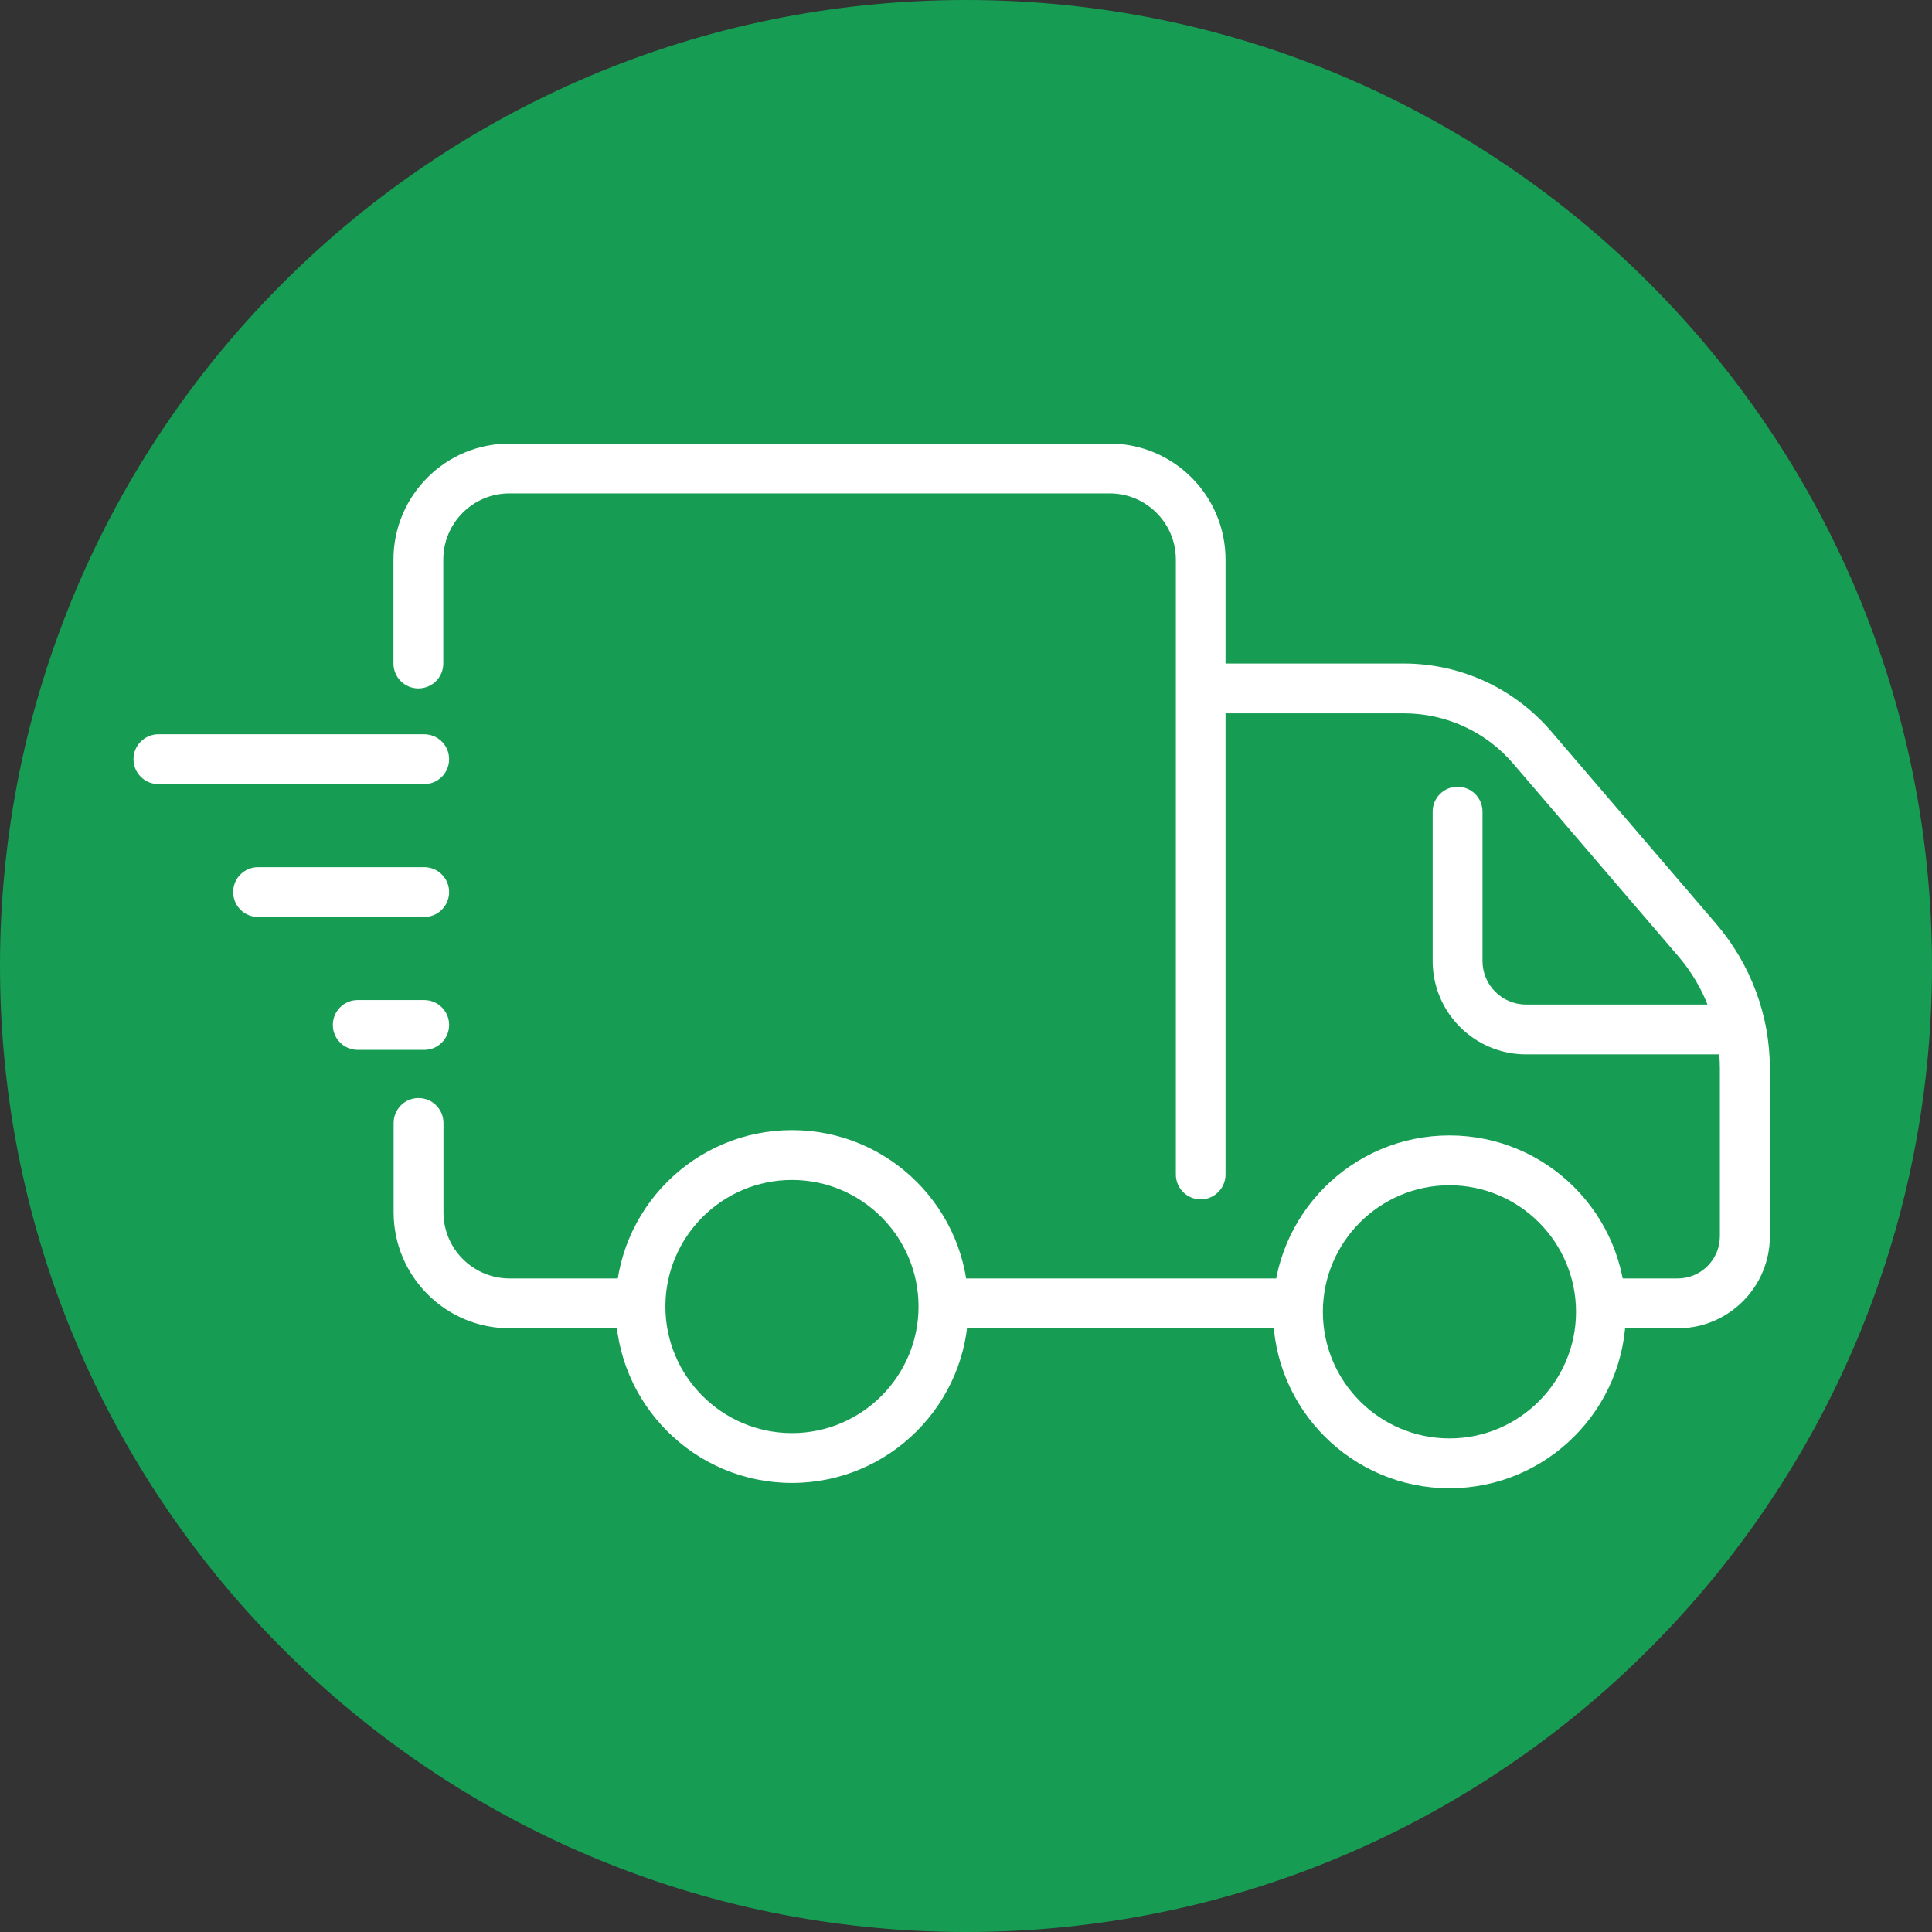 <svg version="1.0" preserveAspectRatio="xMidYMid meet" height="1080" viewBox="0 0 810 810" zoomAndPan="magnify" width="1080" xmlns:xlink="http://www.w3.org/1999/xlink" xmlns="http://www.w3.org/2000/svg"><rect x="0" y="0" width="810" height="810" fill="#333333" stroke="none"/><defs><clipPath id="9f09e9af6b"><path clip-rule="nonzero" d="M 405 0 C 181.324 0 0 181.324 0 405 C 0 628.676 181.324 810 405 810 C 628.676 810 810 628.676 810 405 C 810 181.324 628.676 0 405 0 Z M 405 0"></path></clipPath><clipPath id="5e91efc91a"><path clip-rule="nonzero" d="M 55.758 307 L 189 307 L 189 329 L 55.758 329 Z M 55.758 307"></path></clipPath><clipPath id="e96069414e"><path clip-rule="nonzero" d="M 498 278 L 742.008 278 L 742.008 557 L 498 557 Z M 498 278"></path></clipPath><clipPath id="a2a8a679cd"><path clip-rule="nonzero" d="M 164 185.969 L 514 185.969 L 514 503 L 164 503 Z M 164 185.969"></path></clipPath><clipPath id="20ace9552f"><path clip-rule="nonzero" d="M 533 476 L 682 476 L 682 623.969 L 533 623.969 Z M 533 476"></path></clipPath></defs><g clip-path="url(#9f09e9af6b)"><rect fill-opacity="1" height="972" y="-81" fill="#169d53" width="972" x="-81"></rect></g><g clip-path="url(#5e91efc91a)"><path fill-rule="nonzero" fill-opacity="1" d="M 177.848 328.738 L 66.418 328.738 C 60.637 328.738 55.969 324.074 55.969 318.293 C 55.969 312.512 60.637 307.848 66.418 307.848 L 177.848 307.848 C 183.625 307.848 188.293 312.512 188.293 318.293 C 188.293 324.074 183.625 328.738 177.848 328.738 Z M 177.848 328.738" fill="#ffffff"></path></g><path fill-rule="nonzero" fill-opacity="1" d="M 177.848 384.453 L 108.203 384.453 C 102.422 384.453 97.758 379.789 97.758 374.008 C 97.758 368.227 102.422 363.562 108.203 363.562 L 177.848 363.562 C 183.625 363.562 188.293 368.227 188.293 374.008 C 188.293 379.789 183.625 384.453 177.848 384.453 Z M 177.848 384.453" fill="#ffffff"></path><path fill-rule="nonzero" fill-opacity="1" d="M 177.848 440.168 L 149.988 440.168 C 144.207 440.168 139.543 435.504 139.543 429.723 C 139.543 423.941 144.207 419.277 149.988 419.277 L 177.848 419.277 C 183.625 419.277 188.293 423.941 188.293 429.723 C 188.293 435.504 183.625 440.168 177.848 440.168 Z M 177.848 440.168" fill="#ffffff"></path><g clip-path="url(#e96069414e)"><path fill-rule="nonzero" fill-opacity="1" d="M 703.379 556.891 L 675.66 556.891 C 669.879 556.891 665.211 552.227 665.211 546.445 C 665.211 540.664 669.879 536 675.66 536 L 703.379 536 C 713.129 536 721.066 528.059 721.066 518.309 L 721.066 447.969 C 721.066 430.77 714.867 414.055 703.727 401.031 L 634.43 320.172 C 622.938 306.734 606.223 299.07 588.535 299.07 L 509 299.07 C 503.223 299.07 498.555 294.406 498.555 288.625 C 498.555 282.844 503.223 278.18 509 278.18 L 588.535 278.18 C 612.352 278.18 634.848 288.555 650.309 306.594 L 719.605 387.449 C 734.02 404.305 742.031 425.824 742.031 447.969 L 742.031 518.309 C 742.031 539.551 724.758 556.891 703.445 556.891 Z M 703.379 556.891" fill="#ffffff"></path></g><path fill-rule="nonzero" fill-opacity="1" d="M 540.621 556.891 L 400.844 556.891 C 395.066 556.891 390.398 552.227 390.398 546.445 C 390.398 540.664 395.066 536 400.844 536 L 540.621 536 C 546.402 536 551.066 540.664 551.066 546.445 C 551.066 552.227 546.402 556.891 540.621 556.891 Z M 540.621 556.891" fill="#ffffff"></path><path fill-rule="nonzero" fill-opacity="1" d="M 265.598 556.891 L 213.645 556.891 C 186.832 556.891 165.031 535.094 165.031 508.281 L 165.031 470.812 C 165.031 465.031 169.699 460.367 175.477 460.367 C 181.258 460.367 185.926 465.031 185.926 470.812 L 185.926 508.281 C 185.926 523.602 198.391 536 213.645 536 L 265.598 536 C 271.379 536 276.043 540.664 276.043 546.445 C 276.043 552.227 271.379 556.891 265.598 556.891 Z M 265.598 556.891" fill="#ffffff"></path><g clip-path="url(#a2a8a679cd)"><path fill-rule="nonzero" fill-opacity="1" d="M 503.43 502.848 C 497.648 502.848 492.984 498.184 492.984 492.402 L 492.984 234.582 C 492.984 219.262 480.52 206.863 465.266 206.863 L 213.574 206.863 C 198.25 206.863 185.855 219.328 185.855 234.582 L 185.855 278.18 C 185.855 283.961 181.188 288.625 175.41 288.625 C 169.629 288.625 164.961 283.961 164.961 278.18 L 164.961 234.582 C 164.961 207.77 186.762 185.969 213.574 185.969 L 465.195 185.969 C 492.008 185.969 513.809 207.77 513.809 234.582 L 513.809 492.402 C 513.809 498.184 509.141 502.848 503.359 502.848 Z M 503.43 502.848" fill="#ffffff"></path></g><path fill-rule="nonzero" fill-opacity="1" d="M 332.039 621.73 C 291.227 621.73 258.074 588.582 258.074 547.77 C 258.074 506.957 291.227 473.809 332.039 473.809 C 372.848 473.809 406 506.957 406 547.77 C 406 588.582 372.848 621.73 332.039 621.73 Z M 332.039 494.699 C 302.785 494.699 278.969 518.52 278.969 547.77 C 278.969 577.02 302.785 600.836 332.039 600.836 C 361.289 600.836 385.105 577.02 385.105 547.77 C 385.105 518.52 361.289 494.699 332.039 494.699 Z M 332.039 494.699" fill="#ffffff"></path><g clip-path="url(#20ace9552f)"><path fill-rule="nonzero" fill-opacity="1" d="M 607.688 623.961 C 566.875 623.961 533.727 590.809 533.727 549.996 C 533.727 509.188 566.875 476.035 607.688 476.035 C 648.5 476.035 681.648 509.188 681.648 549.996 C 681.648 590.809 648.5 623.961 607.688 623.961 Z M 607.688 496.93 C 578.438 496.93 554.617 520.746 554.617 549.996 C 554.617 579.25 578.438 603.066 607.688 603.066 C 636.938 603.066 660.754 579.25 660.754 549.996 C 660.754 520.746 636.938 496.93 607.688 496.93 Z M 607.688 496.93" fill="#ffffff"></path></g><path fill-rule="nonzero" fill-opacity="1" d="M 729.844 442.051 L 639.793 442.051 C 618.203 442.051 600.652 424.5 600.652 402.91 L 600.652 340.301 C 600.652 334.52 605.32 329.855 611.098 329.855 C 616.879 329.855 621.547 334.52 621.547 340.301 L 621.547 402.91 C 621.547 412.938 629.695 421.156 639.793 421.156 L 729.844 421.156 C 735.621 421.156 740.289 425.824 740.289 431.605 C 740.289 437.383 735.621 442.051 729.844 442.051 Z M 729.844 442.051" fill="#ffffff"></path></svg>